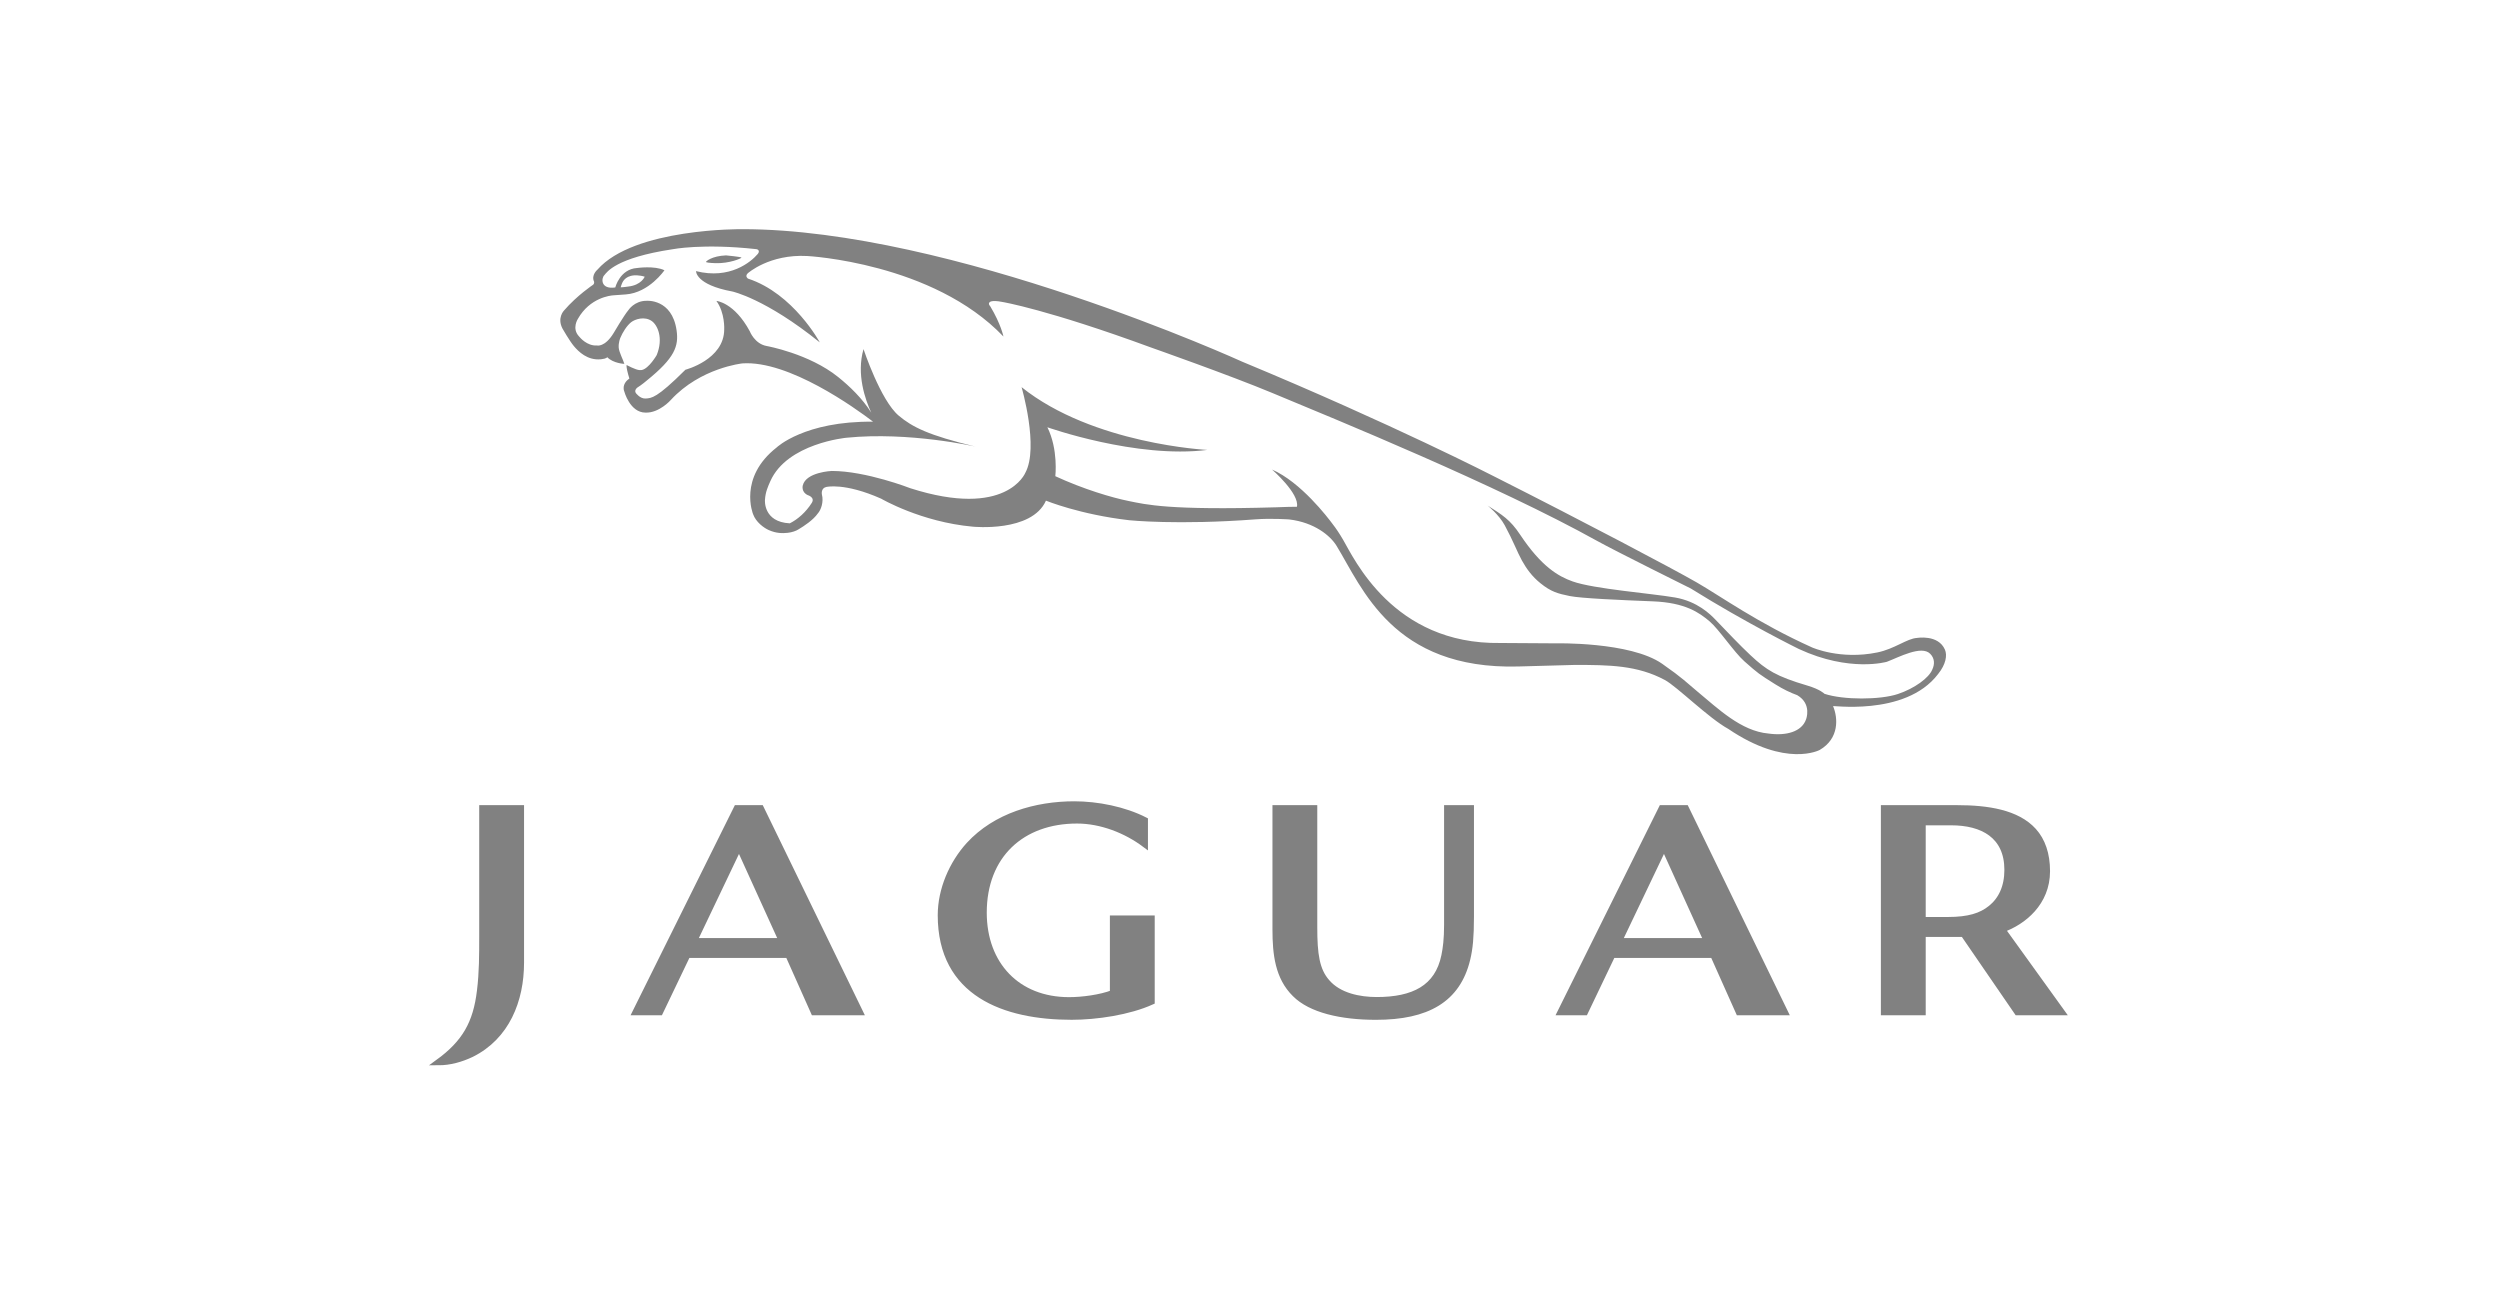 <svg xmlns="http://www.w3.org/2000/svg" fill="none" viewBox="0 0 240 124" height="124" width="240">
<path fill="#818181" d="M140.86 92.067C139.924 95.971 136.993 97.615 132.088 97.615C128.758 97.615 125.83 96.943 124.323 95.425C122.69 93.816 122.444 91.595 122.444 89.221V77.583H126.171V89.022C126.171 91.607 126.383 93.148 127.388 94.283C128.529 95.614 130.5 96.003 132.163 96.003C135.679 96.003 138.022 94.859 138.657 91.75C138.804 91.034 138.919 90.157 138.919 88.802V77.583H141.213V88.018C141.213 89.967 141.101 91.067 140.86 92.067Z"></path>
<path stroke-width="0.575" stroke="#818181" d="M140.86 92.067C139.924 95.971 136.993 97.615 132.088 97.615C128.758 97.615 125.83 96.943 124.323 95.425C122.69 93.816 122.444 91.595 122.444 89.221V77.583H126.171V89.022C126.171 91.607 126.383 93.148 127.388 94.283C128.529 95.614 130.5 96.003 132.163 96.003C135.679 96.003 138.022 94.859 138.657 91.75C138.804 91.034 138.919 90.157 138.919 88.802V77.583H141.213V88.018C141.213 89.967 141.101 91.067 140.86 92.067Z"></path>
<path fill="#818181" d="M159.747 81.298L155.43 90.344H163.852L159.747 81.298ZM166.925 97.18L164.467 91.676H154.792L152.16 97.18H149.794L159.524 77.582H161.842L171.363 97.18H166.925Z"></path>
<path stroke-width="0.575" stroke="#818181" d="M159.747 81.298L155.43 90.344H163.852L159.747 81.298ZM166.925 97.18L164.467 91.676H154.792L152.16 97.18H149.794L159.524 77.582H161.842L171.363 97.18H166.925Z"></path>
<path fill="#818181" d="M70.948 81.298L66.634 90.344H75.058L70.948 81.298ZM78.129 97.18L75.675 91.676H65.998L63.362 97.18H60.997L70.727 77.582H73.044L82.569 97.18H78.129Z"></path>
<path stroke-width="0.575" stroke="#818181" d="M70.948 81.298L66.634 90.344H75.058L70.948 81.298ZM78.129 97.18L75.675 91.676H65.998L63.362 97.18H60.997L70.727 77.582H73.044L82.569 97.18H78.129Z"></path>
<path fill="#818181" d="M102.874 97.613C96.432 97.613 90.31 95.386 90.31 87.86C90.31 85.415 91.391 82.908 93.022 81.113C95.58 78.324 99.463 77.212 103.131 77.212C105.348 77.212 107.917 77.717 109.916 78.738V81.066C108.104 79.708 105.72 78.772 103.394 78.772C98.095 78.772 94.441 82.103 94.441 87.613C94.441 92.6 97.665 96.014 102.626 96.014C103.888 96.014 105.635 95.788 106.837 95.326V88.171H110.565V96.16C108.378 97.149 105.275 97.613 102.874 97.613Z"></path>
<path stroke-width="0.575" stroke="#818181" d="M102.874 97.613C96.432 97.613 90.31 95.386 90.31 87.86C90.31 85.415 91.391 82.908 93.022 81.113C95.58 78.324 99.463 77.212 103.131 77.212C105.348 77.212 107.917 77.717 109.916 78.738V81.066C108.104 79.708 105.72 78.772 103.394 78.772C98.095 78.772 94.441 82.103 94.441 87.613C94.441 92.6 97.665 96.014 102.626 96.014C103.888 96.014 105.635 95.788 106.837 95.326V88.171H110.565V96.16C108.378 97.149 105.275 97.613 102.874 97.613Z"></path>
<path fill="#818181" d="M187.322 78.943H184.581V88.319H186.979C188.989 88.319 190.191 87.942 191.128 87.183C192.116 86.386 192.708 85.162 192.708 83.508C192.707 80.196 190.312 78.943 187.322 78.943ZM193.657 97.18L188.489 89.655H184.581V97.18H180.852V77.583H187.906C190.769 77.583 193.633 78 195.228 79.77C196.062 80.695 196.516 81.982 196.516 83.637C196.516 86.666 194.243 88.501 192.219 89.223L197.951 97.181L193.657 97.18Z"></path>
<path stroke-width="0.575" stroke="#818181" d="M187.322 78.943H184.581V88.319H186.979C188.989 88.319 190.191 87.942 191.128 87.183C192.116 86.386 192.708 85.162 192.708 83.508C192.707 80.196 190.312 78.943 187.322 78.943ZM193.657 97.18L188.489 89.655H184.581V97.18H180.852V77.583H187.906C190.769 77.583 193.633 78 195.228 79.77C196.062 80.695 196.516 81.982 196.516 83.637C196.516 86.666 194.243 88.501 192.219 89.223L197.951 97.181L193.657 97.18Z"></path>
<path fill="#818181" d="M45.243 101.209C44.258 101.674 43.179 101.982 42.07 101.982C44.625 100.126 45.706 98.237 46.075 95.11C46.292 93.375 46.292 91.639 46.292 89.906V77.583H50.021V92.415C50.022 96.037 48.634 99.538 45.243 101.209Z"></path>
<path stroke-width="0.575" stroke="#818181" d="M45.243 101.209C44.258 101.674 43.179 101.982 42.07 101.982C44.625 100.126 45.706 98.237 46.075 95.11C46.292 93.375 46.292 91.639 46.292 89.906V77.583H50.021V92.415C50.022 96.037 48.634 99.538 45.243 101.209Z"></path>
<path fill="#818181" d="M68.69 25.264C70.029 25.305 71.179 24.803 71.183 24.731C71.187 24.659 69.7 24.517 69.7 24.517C68.339 24.574 67.784 25.081 67.776 25.141C67.767 25.198 68.131 25.246 68.69 25.264Z"></path>
<path fill="#818181" d="M59.586 27.581C59.586 27.581 59.667 27.295 59.702 27.232C59.737 27.167 59.932 26.507 60.872 26.435C60.872 26.435 61.346 26.392 61.892 26.562C61.892 26.562 61.578 27.376 60.292 27.511C60.292 27.511 59.786 27.587 59.586 27.581ZM185.498 64.281C185.179 65.074 183.81 66.084 182.202 66.624C180.505 67.195 176.96 67.209 175.147 66.604C175.147 66.604 174.765 66.187 173.49 65.81C170.525 64.934 169.566 64.323 168.061 62.914C166.997 61.92 165.827 60.672 164.692 59.496C164.186 58.971 162.957 57.734 160.797 57.358C158.543 56.967 153.01 56.542 150.973 55.818C149.602 55.329 147.978 54.401 145.939 51.337C144.962 49.865 144.221 49.437 142.81 48.533C142.81 48.533 143.887 49.387 144.453 50.425C145.27 51.931 145.662 53.015 146.108 53.816C146.558 54.622 147.078 55.341 147.89 55.996C148.897 56.808 149.548 56.987 150.685 57.218C151.772 57.44 155.485 57.604 158.671 57.729C161.804 57.851 163.143 58.826 164.122 59.651C165.023 60.415 166.457 62.597 167.464 63.49C168.811 64.68 168.846 64.696 170.409 65.682C171.199 66.18 171.896 66.506 172.537 66.738C173.972 67.585 173.379 69.064 173.379 69.064C172.967 70.242 171.486 70.664 169.758 70.418C167.145 70.186 164.896 67.996 162.996 66.425C161.951 65.559 161.581 65.127 159.566 63.721C156.5 61.583 149.294 61.761 149.294 61.761L144.014 61.727C133.729 61.879 129.966 53.565 128.939 51.82C128.584 51.213 128.256 50.723 127.943 50.323C127.463 49.673 124.882 46.288 122.117 45.078C122.117 45.078 124.772 47.386 124.506 48.649C123.936 48.641 123.289 48.678 122.517 48.7C112.156 49.005 110.002 48.429 108.365 48.1C106.726 47.77 103.98 46.95 101.311 45.715C101.311 45.715 101.608 43.15 100.548 41.017C100.548 41.017 109.101 44.052 115.905 43.192C115.905 43.192 104.923 42.653 98.072 37.167C98.072 37.167 99.762 42.965 98.426 45.4C98.426 45.4 96.626 49.821 87.394 46.871C87.394 46.871 83.147 45.212 79.846 45.212C79.846 45.212 77.36 45.315 77.063 46.617C77.063 46.617 76.901 47.239 77.55 47.534C77.55 47.534 78.27 47.741 77.93 48.278C77.37 49.166 76.592 49.852 75.82 50.24C73.245 50.112 73.436 47.988 73.436 47.988C73.482 47.235 73.724 46.709 73.954 46.19C75.572 42.552 81.26 42.023 81.26 42.023C87.312 41.416 93.656 42.876 93.656 42.876C89.118 41.789 87.575 40.992 86.278 39.904C84.531 38.439 82.897 33.514 82.897 33.514C82.201 35.928 83.063 38.369 83.645 39.622C82.785 38.243 81.56 37.078 80.467 36.198C77.672 33.947 73.616 33.22 73.616 33.22C72.443 33.019 71.978 31.799 71.978 31.799C70.475 29.019 68.774 28.888 68.774 28.888C69.612 30.041 69.524 31.62 69.524 31.62C69.524 34.529 65.8 35.495 65.8 35.495C63.014 38.276 62.532 38.217 61.987 38.258C61.444 38.297 61.041 37.73 61.041 37.73C60.865 37.464 61.159 37.226 61.159 37.226C61.629 36.931 62.074 36.545 62.074 36.545C64.789 34.354 65.171 33.233 64.951 31.705C64.508 28.651 62.057 28.877 62.057 28.877C60.905 28.877 60.336 29.759 60.336 29.759C59.891 30.291 58.919 31.954 58.919 31.954C58.063 33.375 57.297 33.166 57.297 33.166C56.353 33.227 55.669 32.386 55.669 32.386C55.632 32.352 55.605 32.313 55.574 32.28C54.874 31.525 55.476 30.613 55.476 30.613C56.629 28.568 58.616 28.367 58.886 28.35C59.158 28.334 60.075 28.265 60.075 28.265C62.32 28.101 63.786 25.945 63.786 25.945C62.84 25.485 61.15 25.729 61.15 25.729C59.504 25.84 59.07 27.595 59.066 27.595C57.641 27.806 57.712 26.706 58.017 26.416C58.258 26.132 59.107 24.751 64.565 23.928C64.565 23.928 67.461 23.352 72.603 23.918C72.792 23.939 72.976 24.105 72.734 24.393C72.087 25.155 70.064 26.846 66.819 26.028C66.819 26.028 66.761 27.332 70.299 27.983C70.299 27.983 73.491 28.666 78.701 32.871C78.701 32.871 76.175 28.177 71.808 26.746C71.808 26.746 71.484 26.54 71.778 26.242C71.778 26.242 73.845 24.381 77.492 24.577C77.492 24.577 89.552 25.199 96.331 32.308C96.331 32.308 96.096 31.123 95.064 29.404C95.064 29.404 94.856 29.2 94.975 29.05C94.975 29.05 95.064 28.753 96.243 28.991C96.243 28.991 100.548 29.702 110.54 33.375C110.54 33.375 118.031 36.013 122.115 37.715C128.255 40.272 143.638 46.541 153.354 51.944C155.088 52.907 162.314 56.494 162.314 56.494C167.716 59.862 172.686 62.301 172.686 62.301C177.58 64.574 181.139 63.532 181.139 63.532C182.276 63.102 184.448 61.917 185.294 62.759C185.726 63.19 185.751 63.75 185.498 64.281ZM186.716 62.373C186.076 60.877 184.017 61.244 184.017 61.244C183.075 61.301 181.886 62.292 180.234 62.633C176.681 63.37 173.964 62.156 173.964 62.156C168.728 59.8 165.184 57.234 162.878 55.909C160.573 54.584 152.039 50.079 143.503 45.769C143.503 45.769 133.725 40.733 119.258 34.725C119.258 34.725 91.347 22 71.271 22C71.271 22 60.872 21.869 57.351 25.89C57.351 25.89 56.73 26.407 57.033 27.044C57.033 27.044 57.075 27.219 56.944 27.332C56.944 27.332 55.396 28.354 54.135 29.822C54.135 29.822 53.459 30.516 54.003 31.551C54.003 31.551 54.675 32.729 55.1 33.235C55.528 33.739 56.384 34.621 57.692 34.49C58.27 34.431 58.287 34.285 58.287 34.285C58.888 34.895 59.937 34.931 59.937 34.931C59.832 34.557 59.431 33.815 59.397 33.383C59.358 32.899 59.545 32.451 59.545 32.451C59.764 31.919 60.174 31.26 60.591 30.931C60.962 30.64 61.882 30.337 62.569 30.82C63.121 31.208 63.707 32.451 63.045 34.086C63.045 34.086 62.301 35.378 61.614 35.522L61.424 35.531C61.03 35.524 60.154 35.039 60.154 35.039C60.154 35.039 60.117 35.144 60.215 35.589C60.271 35.842 60.352 36.122 60.42 36.338L60.239 36.486C60.239 36.486 59.685 36.933 59.93 37.577C59.93 37.577 60.468 39.611 61.971 39.611C63.3 39.656 64.405 38.389 64.405 38.389C67.255 35.301 71.271 34.886 71.271 34.886C75.722 34.581 82.084 39.161 83.816 40.482C77.224 40.41 74.564 42.952 74.564 42.952C70.851 45.856 72.296 49.36 72.296 49.36C72.567 50.122 73.327 50.678 73.812 50.892C74.512 51.198 75.087 51.211 75.629 51.15C76.021 51.108 76.45 50.962 76.669 50.81C77.174 50.511 78.076 49.919 78.512 49.289C78.802 48.973 79.094 48.2 78.901 47.464C78.901 47.464 78.784 46.871 79.315 46.751C79.315 46.751 81.061 46.306 84.589 47.872C84.589 47.872 88.422 50.116 93.393 50.561C93.393 50.561 99.047 51.137 100.412 48.062C100.412 48.062 103.66 49.396 108.413 49.943C108.413 49.943 113.044 50.425 120.557 49.856C122.036 49.743 123.772 49.867 123.772 49.867C126.177 50.157 127.706 51.414 128.308 52.398C130.77 56.415 133.708 64.295 145.737 63.983L151.18 63.833C154.49 63.833 157.184 63.861 159.83 65.282C160.985 65.905 164.038 68.948 165.917 69.976C171.482 73.744 174.697 71.993 174.697 71.993C176.591 70.883 176.442 68.91 175.981 67.805C175.411 67.623 182.876 68.904 186.059 64.705C186.812 63.769 186.944 62.911 186.716 62.373Z"></path>
</svg>
